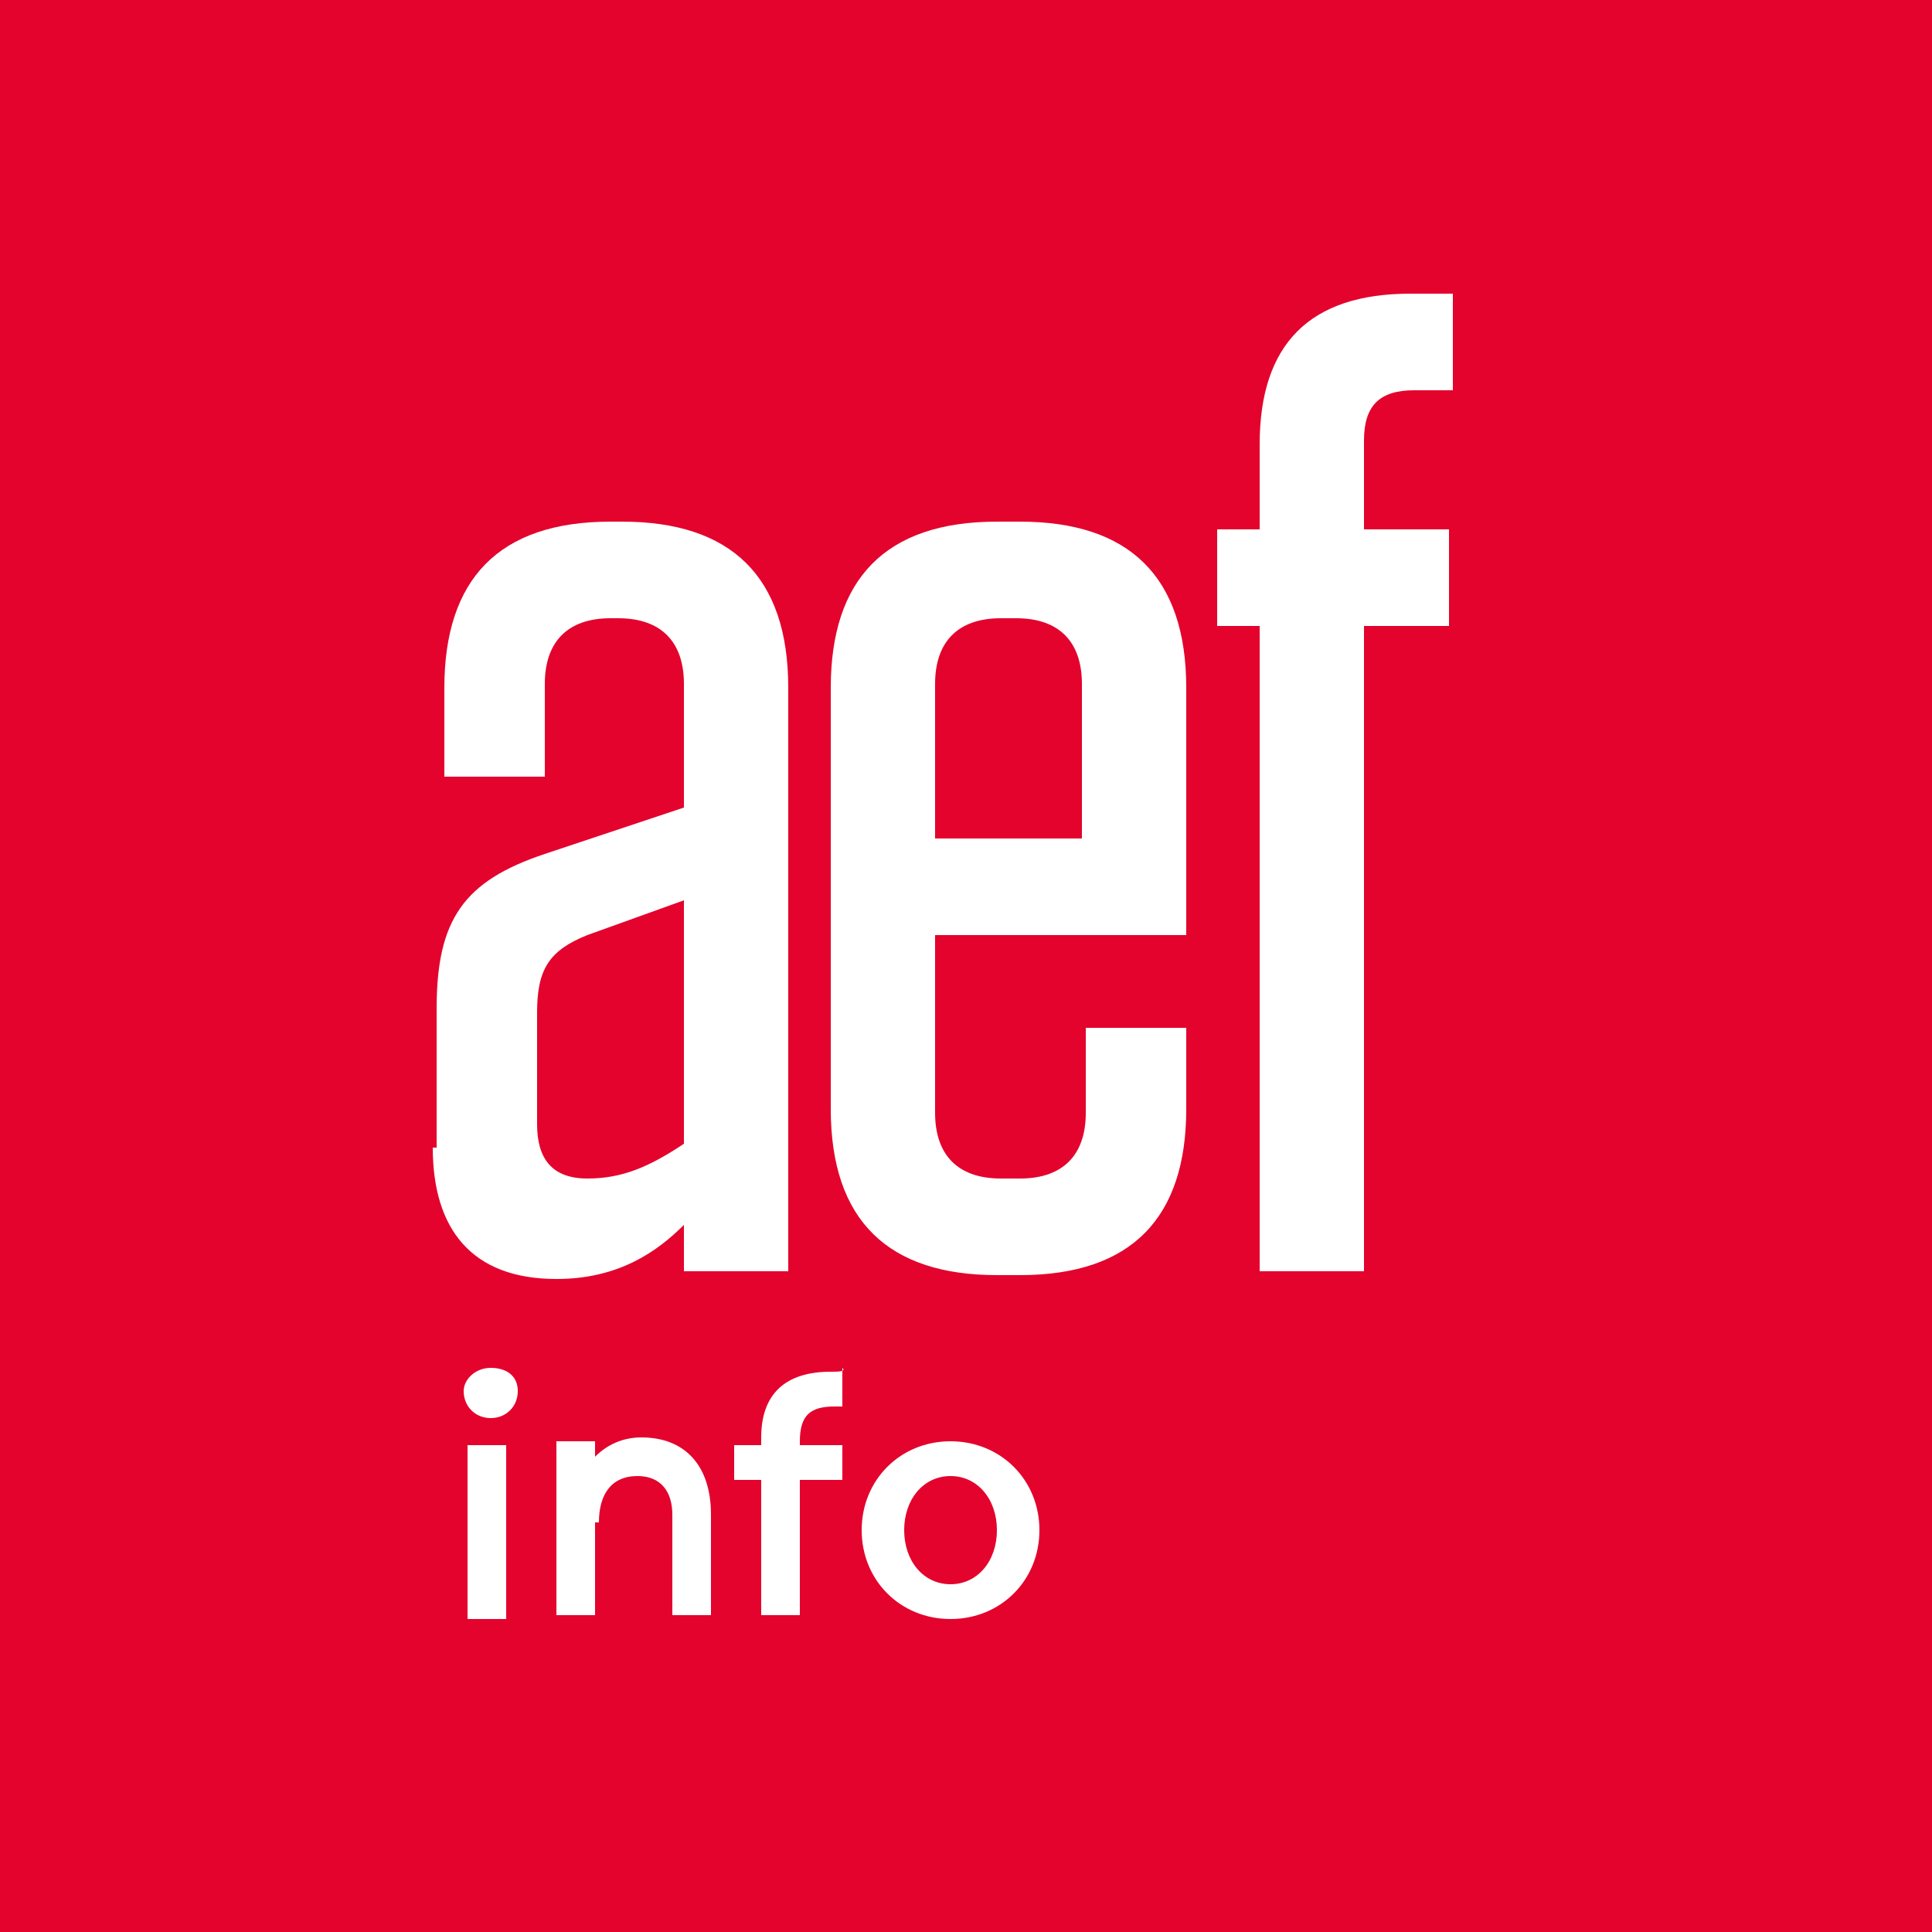 <svg width="69" height="69" viewBox="0 0 69 69" fill="none" xmlns="http://www.w3.org/2000/svg">
<rect x="0" y="0" width="69" height="69" fill="#333333" stroke="none"/>
<g clip-path="url(#clip0_216_338)">
<path d="M69 0H0V69H69V0Z" fill="#E3032D"/>
<path d="M32.292 54.648C32.292 53.544 32.982 52.716 33.948 52.716C34.914 52.716 35.604 53.544 35.604 54.648C35.604 55.752 34.914 56.58 33.948 56.58C32.982 56.58 32.292 55.752 32.292 54.648ZM30.774 54.648C30.774 56.442 32.154 57.822 33.948 57.822C35.742 57.822 37.122 56.442 37.122 54.648C37.122 52.854 35.742 51.474 33.948 51.474C32.154 51.474 30.774 52.854 30.774 54.648ZM29.67 48.99C28.014 48.99 27.186 49.818 27.186 51.336V51.612H26.22V52.854H27.186V57.684H28.566V52.854H30.084V51.612H28.566V51.474C28.566 50.508 28.98 50.232 29.808 50.232C29.946 50.232 30.084 50.232 30.084 50.232V48.852C30.222 48.99 29.946 48.99 29.67 48.99ZM21.39 54.372C21.39 53.406 21.804 52.716 22.77 52.716C23.598 52.716 24.012 53.268 24.012 54.096V57.684H25.392V54.096C25.392 52.302 24.426 51.336 22.908 51.336C22.218 51.336 21.666 51.612 21.252 52.026V51.474H19.872V57.684H21.252V54.372H21.39ZM16.56 49.68C16.56 50.232 16.974 50.646 17.526 50.646C18.078 50.646 18.492 50.232 18.492 49.68C18.492 49.128 18.078 48.852 17.526 48.852C16.974 48.852 16.56 49.266 16.56 49.68ZM16.698 57.822H18.078V51.612H16.698V57.822Z" fill="white"/>
<path d="M44.988 18.906H43.47V22.356H44.988V45.402H48.714V22.356H51.75V18.906H48.714V15.732C48.714 14.49 49.266 13.938 50.508 13.938H51.888V10.488H50.37C46.782 10.488 44.988 12.282 44.988 15.87V18.906ZM33.396 24.426C33.396 22.908 34.224 22.08 35.742 22.08H36.294C37.812 22.08 38.64 22.908 38.64 24.426V29.946H33.396V24.426ZM42.366 33.534V24.564C42.366 20.562 40.296 18.63 36.432 18.63H35.604C31.602 18.63 29.67 20.7 29.67 24.564V39.606C29.67 43.608 31.74 45.54 35.604 45.54H36.432C40.434 45.54 42.366 43.47 42.366 39.606V36.708H38.778V39.744C38.778 41.262 37.95 42.09 36.432 42.09H35.742C34.224 42.09 33.396 41.262 33.396 39.744V33.396H42.366V33.534ZM20.976 42.09C19.734 42.09 19.182 41.4 19.182 40.158V36.156C19.182 34.638 19.596 33.948 20.976 33.396L24.426 32.154V40.848C23.184 41.676 22.218 42.09 20.976 42.09ZM15.456 40.986C15.456 43.884 16.836 45.678 19.872 45.678C22.08 45.678 23.46 44.712 24.426 43.746V45.402H28.152V24.564C28.152 20.562 26.082 18.63 22.218 18.63H21.804C17.802 18.63 15.87 20.7 15.87 24.564V27.738H19.458V24.426C19.458 22.908 20.286 22.08 21.804 22.08H22.08C23.598 22.08 24.426 22.908 24.426 24.426V28.842L19.458 30.498C16.56 31.464 15.594 32.844 15.594 36.018V40.986H15.456Z" fill="white"/>
</g>
<defs>
<clipPath id="clip0_216_338">
<rect width="69" height="69" fill="white"/>
</clipPath>
</defs>
</svg>
